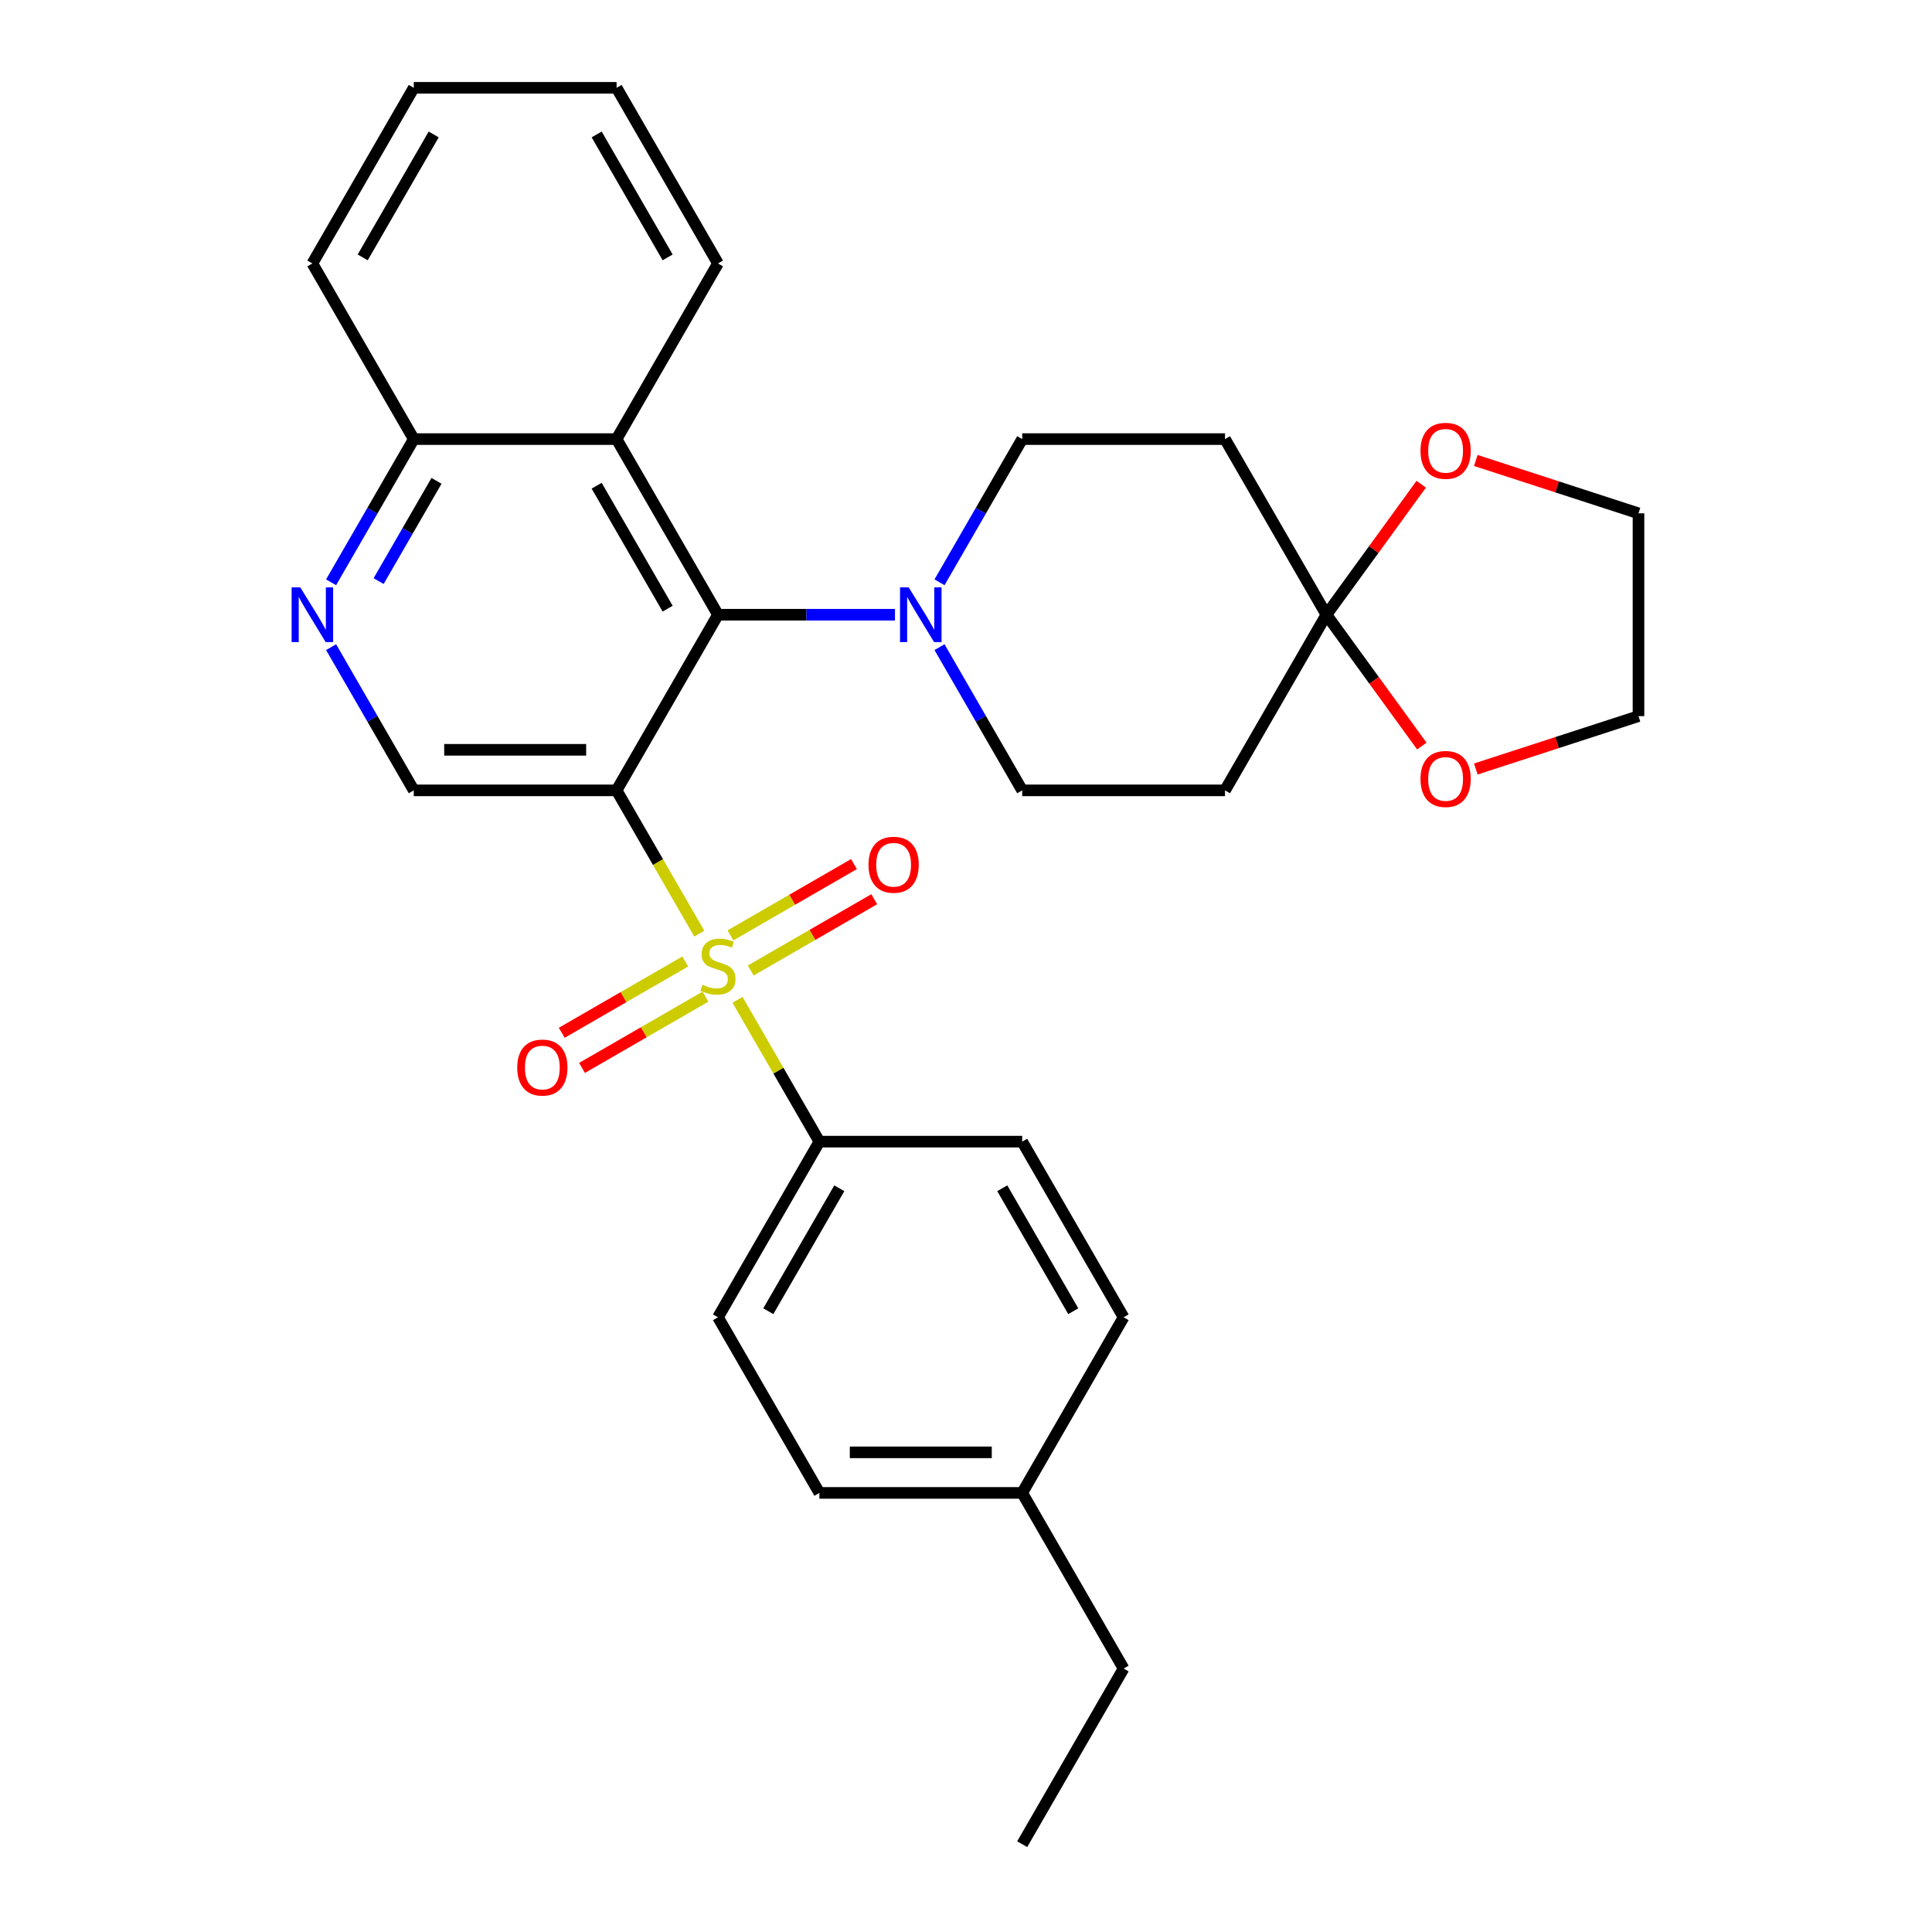 <?xml version='1.0' encoding='iso-8859-1'?>
<svg version='1.1' baseProfile='full'
              xmlns='http://www.w3.org/2000/svg'
                      xmlns:rdkit='http://www.rdkit.org/xml'
                      xmlns:xlink='http://www.w3.org/1999/xlink'
                  xml:space='preserve'
width='1000px' height='1000px' viewBox='0 0 1000 1000'>
<!-- END OF HEADER -->
<rect style='opacity:1.0;fill:#FFFFFF;stroke:none' width='1000' height='1000' x='0' y='0'> </rect>
<path class='bond-0' d='M 361.96,483.256 L 340.55,446.173' style='fill:none;fill-rule:evenodd;stroke:#CCCC00;stroke-width:6px;stroke-linecap:butt;stroke-linejoin:miter;stroke-opacity:1' />
<path class='bond-0' d='M 340.55,446.173 L 319.141,409.091' style='fill:none;fill-rule:evenodd;stroke:#000000;stroke-width:6px;stroke-linecap:butt;stroke-linejoin:miter;stroke-opacity:1' />
<path class='bond-7' d='M 381.733,517.504 L 402.923,554.207' style='fill:none;fill-rule:evenodd;stroke:#CCCC00;stroke-width:6px;stroke-linecap:butt;stroke-linejoin:miter;stroke-opacity:1' />
<path class='bond-7' d='M 402.923,554.207 L 424.114,590.909' style='fill:none;fill-rule:evenodd;stroke:#000000;stroke-width:6px;stroke-linecap:butt;stroke-linejoin:miter;stroke-opacity:1' />
<path class='bond-10' d='M 388.58,502.333 L 420.539,483.882' style='fill:none;fill-rule:evenodd;stroke:#CCCC00;stroke-width:6px;stroke-linecap:butt;stroke-linejoin:miter;stroke-opacity:1' />
<path class='bond-10' d='M 420.539,483.882 L 452.498,465.43' style='fill:none;fill-rule:evenodd;stroke:#FF0000;stroke-width:6px;stroke-linecap:butt;stroke-linejoin:miter;stroke-opacity:1' />
<path class='bond-10' d='M 378.083,484.152 L 410.042,465.7' style='fill:none;fill-rule:evenodd;stroke:#CCCC00;stroke-width:6px;stroke-linecap:butt;stroke-linejoin:miter;stroke-opacity:1' />
<path class='bond-10' d='M 410.042,465.7 L 442.001,447.248' style='fill:none;fill-rule:evenodd;stroke:#FF0000;stroke-width:6px;stroke-linecap:butt;stroke-linejoin:miter;stroke-opacity:1' />
<path class='bond-11' d='M 354.674,497.667 L 322.715,516.118' style='fill:none;fill-rule:evenodd;stroke:#CCCC00;stroke-width:6px;stroke-linecap:butt;stroke-linejoin:miter;stroke-opacity:1' />
<path class='bond-11' d='M 322.715,516.118 L 290.756,534.57' style='fill:none;fill-rule:evenodd;stroke:#FF0000;stroke-width:6px;stroke-linecap:butt;stroke-linejoin:miter;stroke-opacity:1' />
<path class='bond-11' d='M 365.172,515.848 L 333.212,534.3' style='fill:none;fill-rule:evenodd;stroke:#CCCC00;stroke-width:6px;stroke-linecap:butt;stroke-linejoin:miter;stroke-opacity:1' />
<path class='bond-11' d='M 333.212,534.3 L 301.253,552.752' style='fill:none;fill-rule:evenodd;stroke:#FF0000;stroke-width:6px;stroke-linecap:butt;stroke-linejoin:miter;stroke-opacity:1' />
<path class='bond-1' d='M 319.141,409.091 L 371.627,318.182' style='fill:none;fill-rule:evenodd;stroke:#000000;stroke-width:6px;stroke-linecap:butt;stroke-linejoin:miter;stroke-opacity:1' />
<path class='bond-5' d='M 319.141,409.091 L 214.168,409.091' style='fill:none;fill-rule:evenodd;stroke:#000000;stroke-width:6px;stroke-linecap:butt;stroke-linejoin:miter;stroke-opacity:1' />
<path class='bond-5' d='M 303.395,388.096 L 229.914,388.096' style='fill:none;fill-rule:evenodd;stroke:#000000;stroke-width:6px;stroke-linecap:butt;stroke-linejoin:miter;stroke-opacity:1' />
<path class='bond-2' d='M 371.627,318.182 L 417.431,318.182' style='fill:none;fill-rule:evenodd;stroke:#000000;stroke-width:6px;stroke-linecap:butt;stroke-linejoin:miter;stroke-opacity:1' />
<path class='bond-2' d='M 417.431,318.182 L 463.236,318.182' style='fill:none;fill-rule:evenodd;stroke:#0000FF;stroke-width:6px;stroke-linecap:butt;stroke-linejoin:miter;stroke-opacity:1' />
<path class='bond-4' d='M 371.627,318.182 L 319.141,227.273' style='fill:none;fill-rule:evenodd;stroke:#000000;stroke-width:6px;stroke-linecap:butt;stroke-linejoin:miter;stroke-opacity:1' />
<path class='bond-4' d='M 345.572,315.043 L 308.832,251.406' style='fill:none;fill-rule:evenodd;stroke:#000000;stroke-width:6px;stroke-linecap:butt;stroke-linejoin:miter;stroke-opacity:1' />
<path class='bond-13' d='M 486.29,334.966 L 507.688,372.029' style='fill:none;fill-rule:evenodd;stroke:#0000FF;stroke-width:6px;stroke-linecap:butt;stroke-linejoin:miter;stroke-opacity:1' />
<path class='bond-13' d='M 507.688,372.029 L 529.086,409.091' style='fill:none;fill-rule:evenodd;stroke:#000000;stroke-width:6px;stroke-linecap:butt;stroke-linejoin:miter;stroke-opacity:1' />
<path class='bond-14' d='M 486.29,301.397 L 507.688,264.335' style='fill:none;fill-rule:evenodd;stroke:#0000FF;stroke-width:6px;stroke-linecap:butt;stroke-linejoin:miter;stroke-opacity:1' />
<path class='bond-14' d='M 507.688,264.335 L 529.086,227.273' style='fill:none;fill-rule:evenodd;stroke:#000000;stroke-width:6px;stroke-linecap:butt;stroke-linejoin:miter;stroke-opacity:1' />
<path class='bond-3' d='M 686.546,318.182 L 634.059,227.273' style='fill:none;fill-rule:evenodd;stroke:#000000;stroke-width:6px;stroke-linecap:butt;stroke-linejoin:miter;stroke-opacity:1' />
<path class='bond-15' d='M 686.546,318.182 L 711.081,284.412' style='fill:none;fill-rule:evenodd;stroke:#000000;stroke-width:6px;stroke-linecap:butt;stroke-linejoin:miter;stroke-opacity:1' />
<path class='bond-15' d='M 711.081,284.412 L 735.617,250.641' style='fill:none;fill-rule:evenodd;stroke:#FF0000;stroke-width:6px;stroke-linecap:butt;stroke-linejoin:miter;stroke-opacity:1' />
<path class='bond-16' d='M 686.546,318.182 L 711.241,352.172' style='fill:none;fill-rule:evenodd;stroke:#000000;stroke-width:6px;stroke-linecap:butt;stroke-linejoin:miter;stroke-opacity:1' />
<path class='bond-16' d='M 711.241,352.172 L 735.936,386.162' style='fill:none;fill-rule:evenodd;stroke:#FF0000;stroke-width:6px;stroke-linecap:butt;stroke-linejoin:miter;stroke-opacity:1' />
<path class='bond-32' d='M 686.546,318.182 L 634.059,409.091' style='fill:none;fill-rule:evenodd;stroke:#000000;stroke-width:6px;stroke-linecap:butt;stroke-linejoin:miter;stroke-opacity:1' />
<path class='bond-22' d='M 319.141,227.273 L 371.627,136.364' style='fill:none;fill-rule:evenodd;stroke:#000000;stroke-width:6px;stroke-linecap:butt;stroke-linejoin:miter;stroke-opacity:1' />
<path class='bond-31' d='M 319.141,227.273 L 214.168,227.273' style='fill:none;fill-rule:evenodd;stroke:#000000;stroke-width:6px;stroke-linecap:butt;stroke-linejoin:miter;stroke-opacity:1' />
<path class='bond-6' d='M 214.168,409.091 L 192.77,372.029' style='fill:none;fill-rule:evenodd;stroke:#000000;stroke-width:6px;stroke-linecap:butt;stroke-linejoin:miter;stroke-opacity:1' />
<path class='bond-6' d='M 192.77,372.029 L 171.372,334.966' style='fill:none;fill-rule:evenodd;stroke:#0000FF;stroke-width:6px;stroke-linecap:butt;stroke-linejoin:miter;stroke-opacity:1' />
<path class='bond-12' d='M 171.372,301.397 L 192.77,264.335' style='fill:none;fill-rule:evenodd;stroke:#0000FF;stroke-width:6px;stroke-linecap:butt;stroke-linejoin:miter;stroke-opacity:1' />
<path class='bond-12' d='M 192.77,264.335 L 214.168,227.273' style='fill:none;fill-rule:evenodd;stroke:#000000;stroke-width:6px;stroke-linecap:butt;stroke-linejoin:miter;stroke-opacity:1' />
<path class='bond-12' d='M 195.973,300.776 L 210.952,274.832' style='fill:none;fill-rule:evenodd;stroke:#0000FF;stroke-width:6px;stroke-linecap:butt;stroke-linejoin:miter;stroke-opacity:1' />
<path class='bond-12' d='M 210.952,274.832 L 225.93,248.889' style='fill:none;fill-rule:evenodd;stroke:#000000;stroke-width:6px;stroke-linecap:butt;stroke-linejoin:miter;stroke-opacity:1' />
<path class='bond-17' d='M 424.114,590.909 L 371.627,681.818' style='fill:none;fill-rule:evenodd;stroke:#000000;stroke-width:6px;stroke-linecap:butt;stroke-linejoin:miter;stroke-opacity:1' />
<path class='bond-17' d='M 434.422,615.043 L 397.682,678.679' style='fill:none;fill-rule:evenodd;stroke:#000000;stroke-width:6px;stroke-linecap:butt;stroke-linejoin:miter;stroke-opacity:1' />
<path class='bond-18' d='M 424.114,590.909 L 529.086,590.909' style='fill:none;fill-rule:evenodd;stroke:#000000;stroke-width:6px;stroke-linecap:butt;stroke-linejoin:miter;stroke-opacity:1' />
<path class='bond-8' d='M 634.059,227.273 L 529.086,227.273' style='fill:none;fill-rule:evenodd;stroke:#000000;stroke-width:6px;stroke-linecap:butt;stroke-linejoin:miter;stroke-opacity:1' />
<path class='bond-9' d='M 634.059,409.091 L 529.086,409.091' style='fill:none;fill-rule:evenodd;stroke:#000000;stroke-width:6px;stroke-linecap:butt;stroke-linejoin:miter;stroke-opacity:1' />
<path class='bond-25' d='M 214.168,227.273 L 161.682,136.364' style='fill:none;fill-rule:evenodd;stroke:#000000;stroke-width:6px;stroke-linecap:butt;stroke-linejoin:miter;stroke-opacity:1' />
<path class='bond-24' d='M 763.871,238.334 L 805.977,252.015' style='fill:none;fill-rule:evenodd;stroke:#FF0000;stroke-width:6px;stroke-linecap:butt;stroke-linejoin:miter;stroke-opacity:1' />
<path class='bond-24' d='M 805.977,252.015 L 848.082,265.695' style='fill:none;fill-rule:evenodd;stroke:#000000;stroke-width:6px;stroke-linecap:butt;stroke-linejoin:miter;stroke-opacity:1' />
<path class='bond-23' d='M 763.871,398.03 L 805.977,384.349' style='fill:none;fill-rule:evenodd;stroke:#FF0000;stroke-width:6px;stroke-linecap:butt;stroke-linejoin:miter;stroke-opacity:1' />
<path class='bond-23' d='M 805.977,384.349 L 848.082,370.668' style='fill:none;fill-rule:evenodd;stroke:#000000;stroke-width:6px;stroke-linecap:butt;stroke-linejoin:miter;stroke-opacity:1' />
<path class='bond-20' d='M 371.627,681.818 L 424.114,772.727' style='fill:none;fill-rule:evenodd;stroke:#000000;stroke-width:6px;stroke-linecap:butt;stroke-linejoin:miter;stroke-opacity:1' />
<path class='bond-19' d='M 529.086,590.909 L 581.573,681.818' style='fill:none;fill-rule:evenodd;stroke:#000000;stroke-width:6px;stroke-linecap:butt;stroke-linejoin:miter;stroke-opacity:1' />
<path class='bond-19' d='M 518.777,615.043 L 555.518,678.679' style='fill:none;fill-rule:evenodd;stroke:#000000;stroke-width:6px;stroke-linecap:butt;stroke-linejoin:miter;stroke-opacity:1' />
<path class='bond-21' d='M 581.573,681.818 L 529.086,772.727' style='fill:none;fill-rule:evenodd;stroke:#000000;stroke-width:6px;stroke-linecap:butt;stroke-linejoin:miter;stroke-opacity:1' />
<path class='bond-30' d='M 424.114,772.727 L 529.086,772.727' style='fill:none;fill-rule:evenodd;stroke:#000000;stroke-width:6px;stroke-linecap:butt;stroke-linejoin:miter;stroke-opacity:1' />
<path class='bond-30' d='M 439.859,751.733 L 513.34,751.733' style='fill:none;fill-rule:evenodd;stroke:#000000;stroke-width:6px;stroke-linecap:butt;stroke-linejoin:miter;stroke-opacity:1' />
<path class='bond-26' d='M 529.086,772.727 L 581.573,863.636' style='fill:none;fill-rule:evenodd;stroke:#000000;stroke-width:6px;stroke-linecap:butt;stroke-linejoin:miter;stroke-opacity:1' />
<path class='bond-27' d='M 371.627,136.364 L 319.141,45.455' style='fill:none;fill-rule:evenodd;stroke:#000000;stroke-width:6px;stroke-linecap:butt;stroke-linejoin:miter;stroke-opacity:1' />
<path class='bond-27' d='M 345.572,133.225 L 308.832,69.588' style='fill:none;fill-rule:evenodd;stroke:#000000;stroke-width:6px;stroke-linecap:butt;stroke-linejoin:miter;stroke-opacity:1' />
<path class='bond-34' d='M 848.082,370.668 L 848.082,265.695' style='fill:none;fill-rule:evenodd;stroke:#000000;stroke-width:6px;stroke-linecap:butt;stroke-linejoin:miter;stroke-opacity:1' />
<path class='bond-29' d='M 161.682,136.364 L 214.168,45.455' style='fill:none;fill-rule:evenodd;stroke:#000000;stroke-width:6px;stroke-linecap:butt;stroke-linejoin:miter;stroke-opacity:1' />
<path class='bond-29' d='M 187.736,133.225 L 224.477,69.588' style='fill:none;fill-rule:evenodd;stroke:#000000;stroke-width:6px;stroke-linecap:butt;stroke-linejoin:miter;stroke-opacity:1' />
<path class='bond-28' d='M 581.573,863.636 L 529.086,954.545' style='fill:none;fill-rule:evenodd;stroke:#000000;stroke-width:6px;stroke-linecap:butt;stroke-linejoin:miter;stroke-opacity:1' />
<path class='bond-33' d='M 319.141,45.455 L 214.168,45.455' style='fill:none;fill-rule:evenodd;stroke:#000000;stroke-width:6px;stroke-linecap:butt;stroke-linejoin:miter;stroke-opacity:1' />
<path  class='atom-0' d='M 363.627 509.72
Q 363.947 509.84, 365.267 510.4
Q 366.587 510.96, 368.027 511.32
Q 369.507 511.64, 370.947 511.64
Q 373.627 511.64, 375.187 510.36
Q 376.747 509.04, 376.747 506.76
Q 376.747 505.2, 375.947 504.24
Q 375.187 503.28, 373.987 502.76
Q 372.787 502.24, 370.787 501.64
Q 368.267 500.88, 366.747 500.16
Q 365.267 499.44, 364.187 497.92
Q 363.147 496.4, 363.147 493.84
Q 363.147 490.28, 365.547 488.08
Q 367.987 485.88, 372.787 485.88
Q 376.067 485.88, 379.787 487.44
L 378.867 490.52
Q 375.467 489.12, 372.907 489.12
Q 370.147 489.12, 368.627 490.28
Q 367.107 491.4, 367.147 493.36
Q 367.147 494.88, 367.907 495.8
Q 368.707 496.72, 369.827 497.24
Q 370.987 497.76, 372.907 498.36
Q 375.467 499.16, 376.987 499.96
Q 378.507 500.76, 379.587 502.4
Q 380.707 504, 380.707 506.76
Q 380.707 510.68, 378.067 512.8
Q 375.467 514.88, 371.107 514.88
Q 368.587 514.88, 366.667 514.32
Q 364.787 513.8, 362.547 512.88
L 363.627 509.72
' fill='#CCCC00'/>
<path  class='atom-3' d='M 470.34 304.022
L 479.62 319.022
Q 480.54 320.502, 482.02 323.182
Q 483.5 325.862, 483.58 326.022
L 483.58 304.022
L 487.34 304.022
L 487.34 332.342
L 483.46 332.342
L 473.5 315.942
Q 472.34 314.022, 471.1 311.822
Q 469.9 309.622, 469.54 308.942
L 469.54 332.342
L 465.86 332.342
L 465.86 304.022
L 470.34 304.022
' fill='#0000FF'/>
<path  class='atom-7' d='M 155.422 304.022
L 164.702 319.022
Q 165.622 320.502, 167.102 323.182
Q 168.582 325.862, 168.662 326.022
L 168.662 304.022
L 172.422 304.022
L 172.422 332.342
L 168.542 332.342
L 158.582 315.942
Q 157.422 314.022, 156.182 311.822
Q 154.982 309.622, 154.622 308.942
L 154.622 332.342
L 150.942 332.342
L 150.942 304.022
L 155.422 304.022
' fill='#0000FF'/>
<path  class='atom-11' d='M 449.536 447.594
Q 449.536 440.794, 452.896 436.994
Q 456.256 433.194, 462.536 433.194
Q 468.816 433.194, 472.176 436.994
Q 475.536 440.794, 475.536 447.594
Q 475.536 454.474, 472.136 458.394
Q 468.736 462.274, 462.536 462.274
Q 456.296 462.274, 452.896 458.394
Q 449.536 454.514, 449.536 447.594
M 462.536 459.074
Q 466.856 459.074, 469.176 456.194
Q 471.536 453.274, 471.536 447.594
Q 471.536 442.034, 469.176 439.234
Q 466.856 436.394, 462.536 436.394
Q 458.216 436.394, 455.856 439.194
Q 453.536 441.994, 453.536 447.594
Q 453.536 453.314, 455.856 456.194
Q 458.216 459.074, 462.536 459.074
' fill='#FF0000'/>
<path  class='atom-12' d='M 267.718 552.566
Q 267.718 545.766, 271.078 541.966
Q 274.438 538.166, 280.718 538.166
Q 286.998 538.166, 290.358 541.966
Q 293.718 545.766, 293.718 552.566
Q 293.718 559.446, 290.318 563.366
Q 286.918 567.246, 280.718 567.246
Q 274.478 567.246, 271.078 563.366
Q 267.718 559.486, 267.718 552.566
M 280.718 564.046
Q 285.038 564.046, 287.358 561.166
Q 289.718 558.246, 289.718 552.566
Q 289.718 547.006, 287.358 544.206
Q 285.038 541.366, 280.718 541.366
Q 276.398 541.366, 274.038 544.166
Q 271.718 546.966, 271.718 552.566
Q 271.718 558.286, 274.038 561.166
Q 276.398 564.046, 280.718 564.046
' fill='#FF0000'/>
<path  class='atom-16' d='M 735.247 233.337
Q 735.247 226.537, 738.607 222.737
Q 741.967 218.937, 748.247 218.937
Q 754.527 218.937, 757.887 222.737
Q 761.247 226.537, 761.247 233.337
Q 761.247 240.217, 757.847 244.137
Q 754.447 248.017, 748.247 248.017
Q 742.007 248.017, 738.607 244.137
Q 735.247 240.257, 735.247 233.337
M 748.247 244.817
Q 752.567 244.817, 754.887 241.937
Q 757.247 239.017, 757.247 233.337
Q 757.247 227.777, 754.887 224.977
Q 752.567 222.137, 748.247 222.137
Q 743.927 222.137, 741.567 224.937
Q 739.247 227.737, 739.247 233.337
Q 739.247 239.057, 741.567 241.937
Q 743.927 244.817, 748.247 244.817
' fill='#FF0000'/>
<path  class='atom-17' d='M 735.247 403.187
Q 735.247 396.387, 738.607 392.587
Q 741.967 388.787, 748.247 388.787
Q 754.527 388.787, 757.887 392.587
Q 761.247 396.387, 761.247 403.187
Q 761.247 410.067, 757.847 413.987
Q 754.447 417.867, 748.247 417.867
Q 742.007 417.867, 738.607 413.987
Q 735.247 410.107, 735.247 403.187
M 748.247 414.667
Q 752.567 414.667, 754.887 411.787
Q 757.247 408.867, 757.247 403.187
Q 757.247 397.627, 754.887 394.827
Q 752.567 391.987, 748.247 391.987
Q 743.927 391.987, 741.567 394.787
Q 739.247 397.587, 739.247 403.187
Q 739.247 408.907, 741.567 411.787
Q 743.927 414.667, 748.247 414.667
' fill='#FF0000'/>
</svg>
